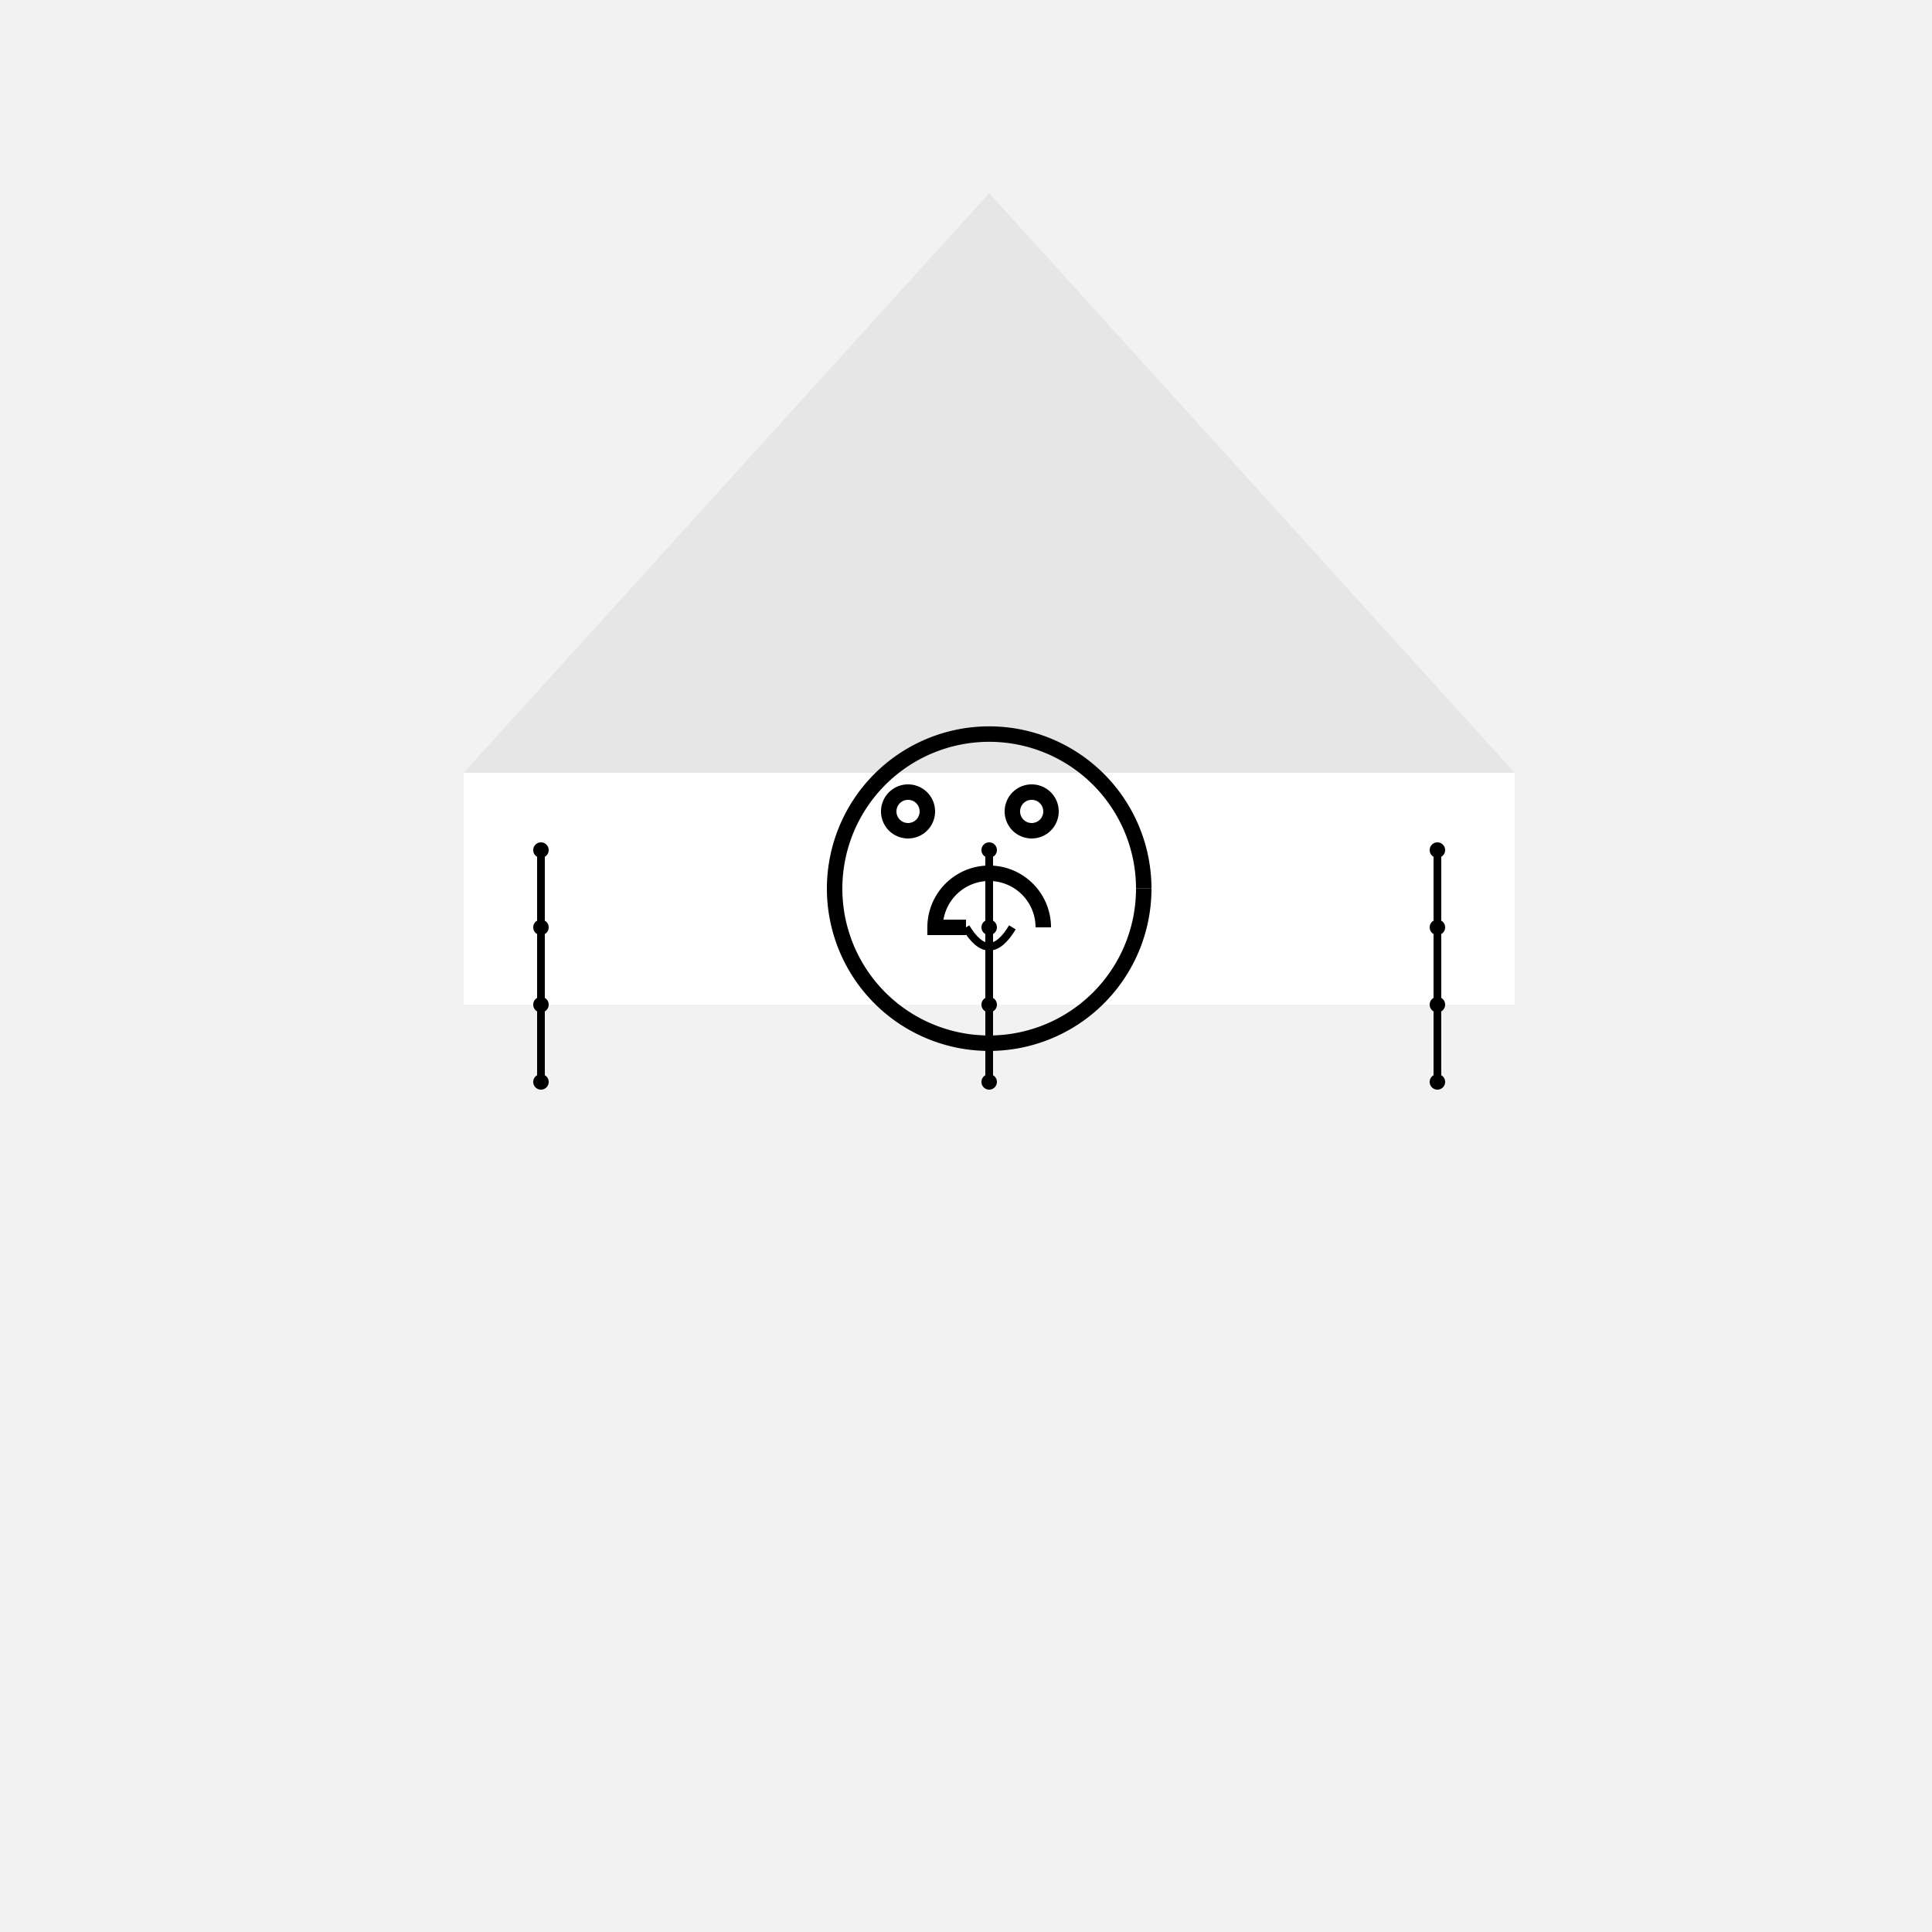 <!--

Generated by DrawGPT.
Free, open source, AI generated images in SVG, PNG, and HTML Canvas format.
https://drawgpt.ai

Created: 2023-09-27T03:24:06.135Z
Link: https://drawgpt.ai/prompt/86567/

-->
<svg xmlns="http://www.w3.org/2000/svg" xmlns:xlink="http://www.w3.org/1999/xlink" width="500" height="500"><defs/><g><rect fill="#F2F2F2" stroke="none" x="0" y="0" width="512" height="512"/><path fill="#E6E6E6" stroke="none" paint-order="stroke fill markers" d=" M 256 50 L 120 200 L 392 200 Z"/><path fill="#FFFFFF" stroke="none" paint-order="stroke fill markers" d=" M 120 200 L 120 260 L 392 260 L 392 200 Z"/><path fill="none" stroke="#000000" paint-order="fill stroke markers" d=" M 140 220 L 140 240 L 140 260 L 140 280 M 256 220 L 256 240 L 256 260 L 256 280 M 372 220 L 372 240 L 372 260 L 372 280" stroke-miterlimit="10" stroke-width="2" stroke-dasharray=""/><path fill="#000000" stroke="none" paint-order="stroke fill markers" d=" M 140 220 L 142 220 A 2 2 0 1 1 142 219.998 M 140 240 L 142 240 A 2 2 0 1 1 142 239.998 M 140 260 L 142 260 A 2 2 0 1 1 142 259.998 M 140 280 L 142 280 A 2 2 0 1 1 142 279.998 M 256 220 L 258 220 A 2 2 0 1 1 258 219.998 M 256 240 L 258 240 A 2 2 0 1 1 258 239.998 M 256 260 L 258 260 A 2 2 0 1 1 258 259.998 M 256 280 L 258 280 A 2 2 0 1 1 258 279.998 M 372 220 L 374 220 A 2 2 0 1 1 374 219.998 M 372 240 L 374 240 A 2 2 0 1 1 374 239.998 M 372 260 L 374 260 A 2 2 0 1 1 374 259.998 M 372 280 L 374 280 A 2 2 0 1 1 374 279.998"/><path fill="none" stroke="#000000" paint-order="fill stroke markers" d=" M 296 230 A 40 40 0 1 1 296 229.96 M 240 210 L 240 210 A 5 5 0 1 1 240 209.995 M 272 210 L 272 210 A 5 5 0 1 1 272 209.995 M 250 240 L 242 240 A 14 14 0 0 1 270 240" stroke-miterlimit="10" stroke-width="4" stroke-dasharray=""/><path fill="none" stroke="#000000" paint-order="fill stroke markers" d=" M 250 240 Q 256 250 262 240" stroke-miterlimit="10" stroke-width="2" stroke-dasharray=""/></g></svg>